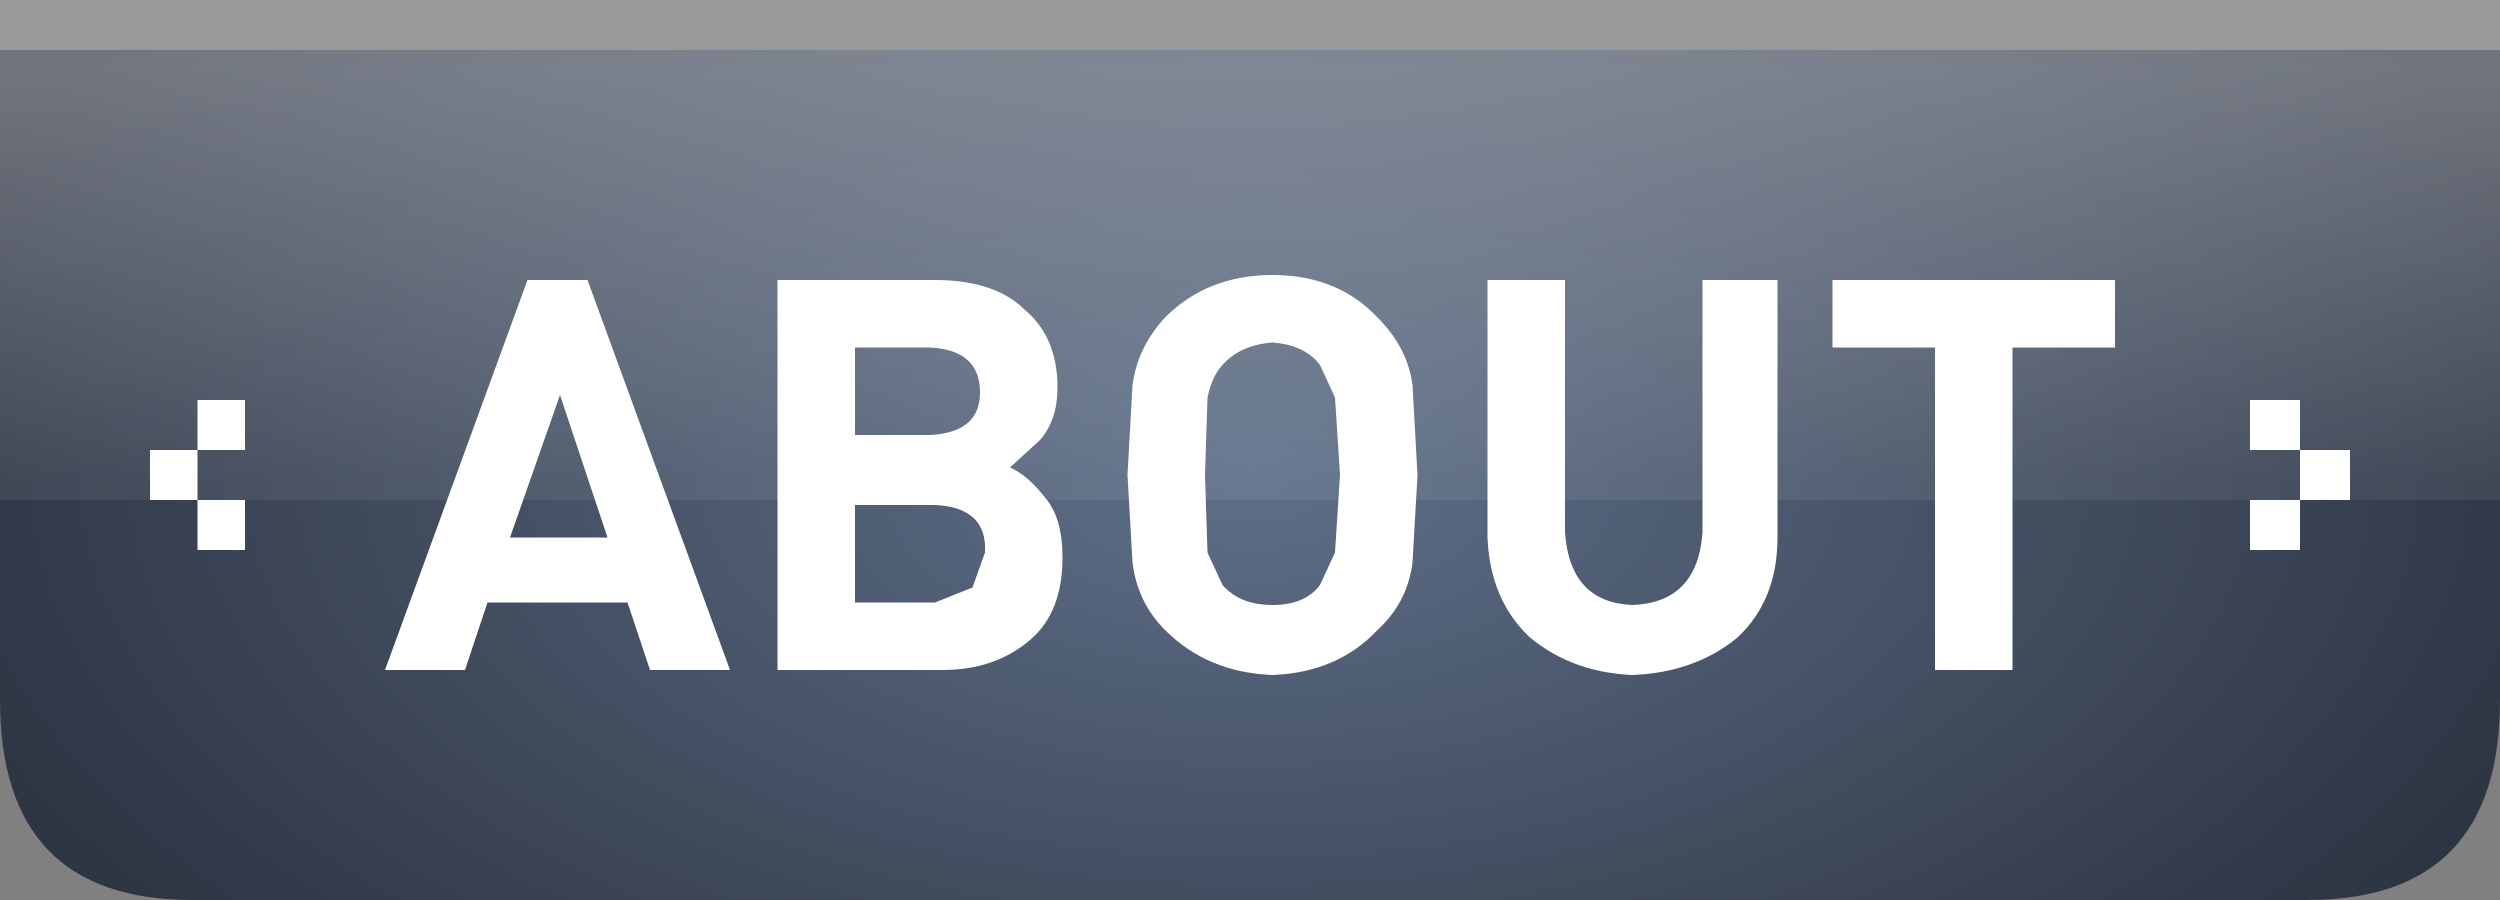 <?xml version="1.0" encoding="UTF-8" standalone="no"?>
<svg xmlns:xlink="http://www.w3.org/1999/xlink" height="18.0px" width="50.0px" xmlns="http://www.w3.org/2000/svg">
  <rect width="100%" height="100%" fill="#808080" stroke="none"/>
  <g transform="matrix(1.0, 0.0, 0.0, 1.0, 0.0, 0.0)">
    <path d="M50.0 14.0 Q50.0 18.0 46.15 18.0 L3.85 18.0 Q0.0 18.0 0.0 14.0 L0.0 1.0 50.0 1.0 50.0 14.0" fill="url(#gradient0)" fill-rule="evenodd" stroke="none"/>
    <path d="M50.0 1.0 L0.0 1.0 0.0 0.0 50.0 0.0 50.0 1.0" fill="#ffffff" fill-opacity="0.2" fill-rule="evenodd" stroke="none"/>
    <path d="M42.3 6.95 L40.25 6.95 40.25 13.4 38.7 13.4 38.7 6.95 36.65 6.95 36.65 5.6 42.3 5.6 42.3 6.95 M35.55 5.6 L35.55 10.75 Q35.55 12.0 34.75 12.75 33.9 13.45 32.65 13.5 31.45 13.45 30.6 12.75 29.8 12.0 29.75 10.75 L29.75 5.6 31.3 5.6 31.3 10.65 Q31.4 12.05 32.65 12.1 33.95 12.05 34.05 10.65 L34.05 5.6 35.55 5.6 M25.45 5.5 Q26.75 5.5 27.55 6.35 28.15 6.95 28.25 7.7 L28.35 9.5 28.25 11.25 Q28.15 12.05 27.55 12.6 26.75 13.45 25.45 13.5 24.15 13.45 23.3 12.6 22.75 12.05 22.65 11.25 L22.55 9.5 22.65 7.7 Q22.75 6.95 23.3 6.35 24.15 5.5 25.45 5.5 M24.1 9.5 L24.15 11.05 24.45 11.7 Q24.8 12.1 25.45 12.1 26.1 12.1 26.4 11.7 L26.7 11.05 26.8 9.5 26.7 7.95 26.4 7.3 Q26.1 6.9 25.45 6.85 24.8 6.9 24.45 7.3 24.25 7.5 24.15 7.95 L24.1 9.5 M20.8 8.8 L20.2 9.35 Q20.55 9.5 20.9 9.95 21.25 10.35 21.25 11.15 21.25 12.25 20.6 12.8 19.9 13.4 18.85 13.4 L15.55 13.4 15.55 5.6 18.7 5.6 Q19.9 5.6 20.5 6.2 21.15 6.75 21.15 7.75 21.15 8.4 20.8 8.8 M17.1 6.95 L17.1 8.7 18.6 8.7 Q19.6 8.65 19.6 7.85 19.6 7.0 18.6 6.95 L17.1 6.95 M11.75 5.6 L14.6 13.4 13.0 13.4 12.55 12.05 9.75 12.05 9.3 13.4 7.7 13.4 10.55 5.6 11.75 5.6 M11.2 7.9 L10.2 10.75 12.15 10.75 11.2 7.9 M19.7 11.05 Q19.75 10.15 18.7 10.1 L17.1 10.1 17.1 12.05 18.7 12.05 19.45 11.75 19.7 11.05" fill="#ffffff" fill-rule="evenodd" stroke="none"/>
    <path d="M45.0 9.0 L45.0 8.0 46.0 8.0 46.0 9.0 45.0 9.0 M46.0 11.0 L45.0 11.0 45.0 10.0 46.0 10.0 46.0 11.0 M46.0 10.0 L46.0 9.0 47.0 9.0 47.0 10.0 46.0 10.0" fill="#ffffff" fill-rule="evenodd" stroke="none"/>
    <path d="M3.95 8.0 L4.9 8.0 4.9 9.0 3.95 9.0 3.95 10.0 4.9 10.0 4.9 11.0 3.95 11.0 3.95 10.0 3.0 10.0 3.0 9.0 3.95 9.0 3.95 8.0" fill="#ffffff" fill-rule="evenodd" stroke="none"/>
    <path d="M50.0 1.0 L50.0 10.0 0.0 10.0 0.0 1.0 50.0 1.0" fill="url(#gradient1)" fill-rule="evenodd" stroke="none"/>
  </g>
  <defs>
    <radialGradient cx="0" cy="0" gradientTransform="matrix(0.034, 0.0, 0.0, 0.018, 25.0, 9.5)" gradientUnits="userSpaceOnUse" id="gradient0" r="819.2" spreadMethod="pad">
      <stop offset="0.004" stop-color="#5e6f88"/>
      <stop offset="1.0" stop-color="#2d3442"/>
    </radialGradient>
    <linearGradient gradientTransform="matrix(0.0, -0.005, 0.011, 0.0, 25.05, 5.5)" gradientUnits="userSpaceOnUse" id="gradient1" spreadMethod="pad" x1="-819.2" x2="819.2">
      <stop offset="0.0" stop-color="#ffffff" stop-opacity="0.071"/>
      <stop offset="1.0" stop-color="#ffffff" stop-opacity="0.322"/>
    </linearGradient>
  </defs>
</svg>
